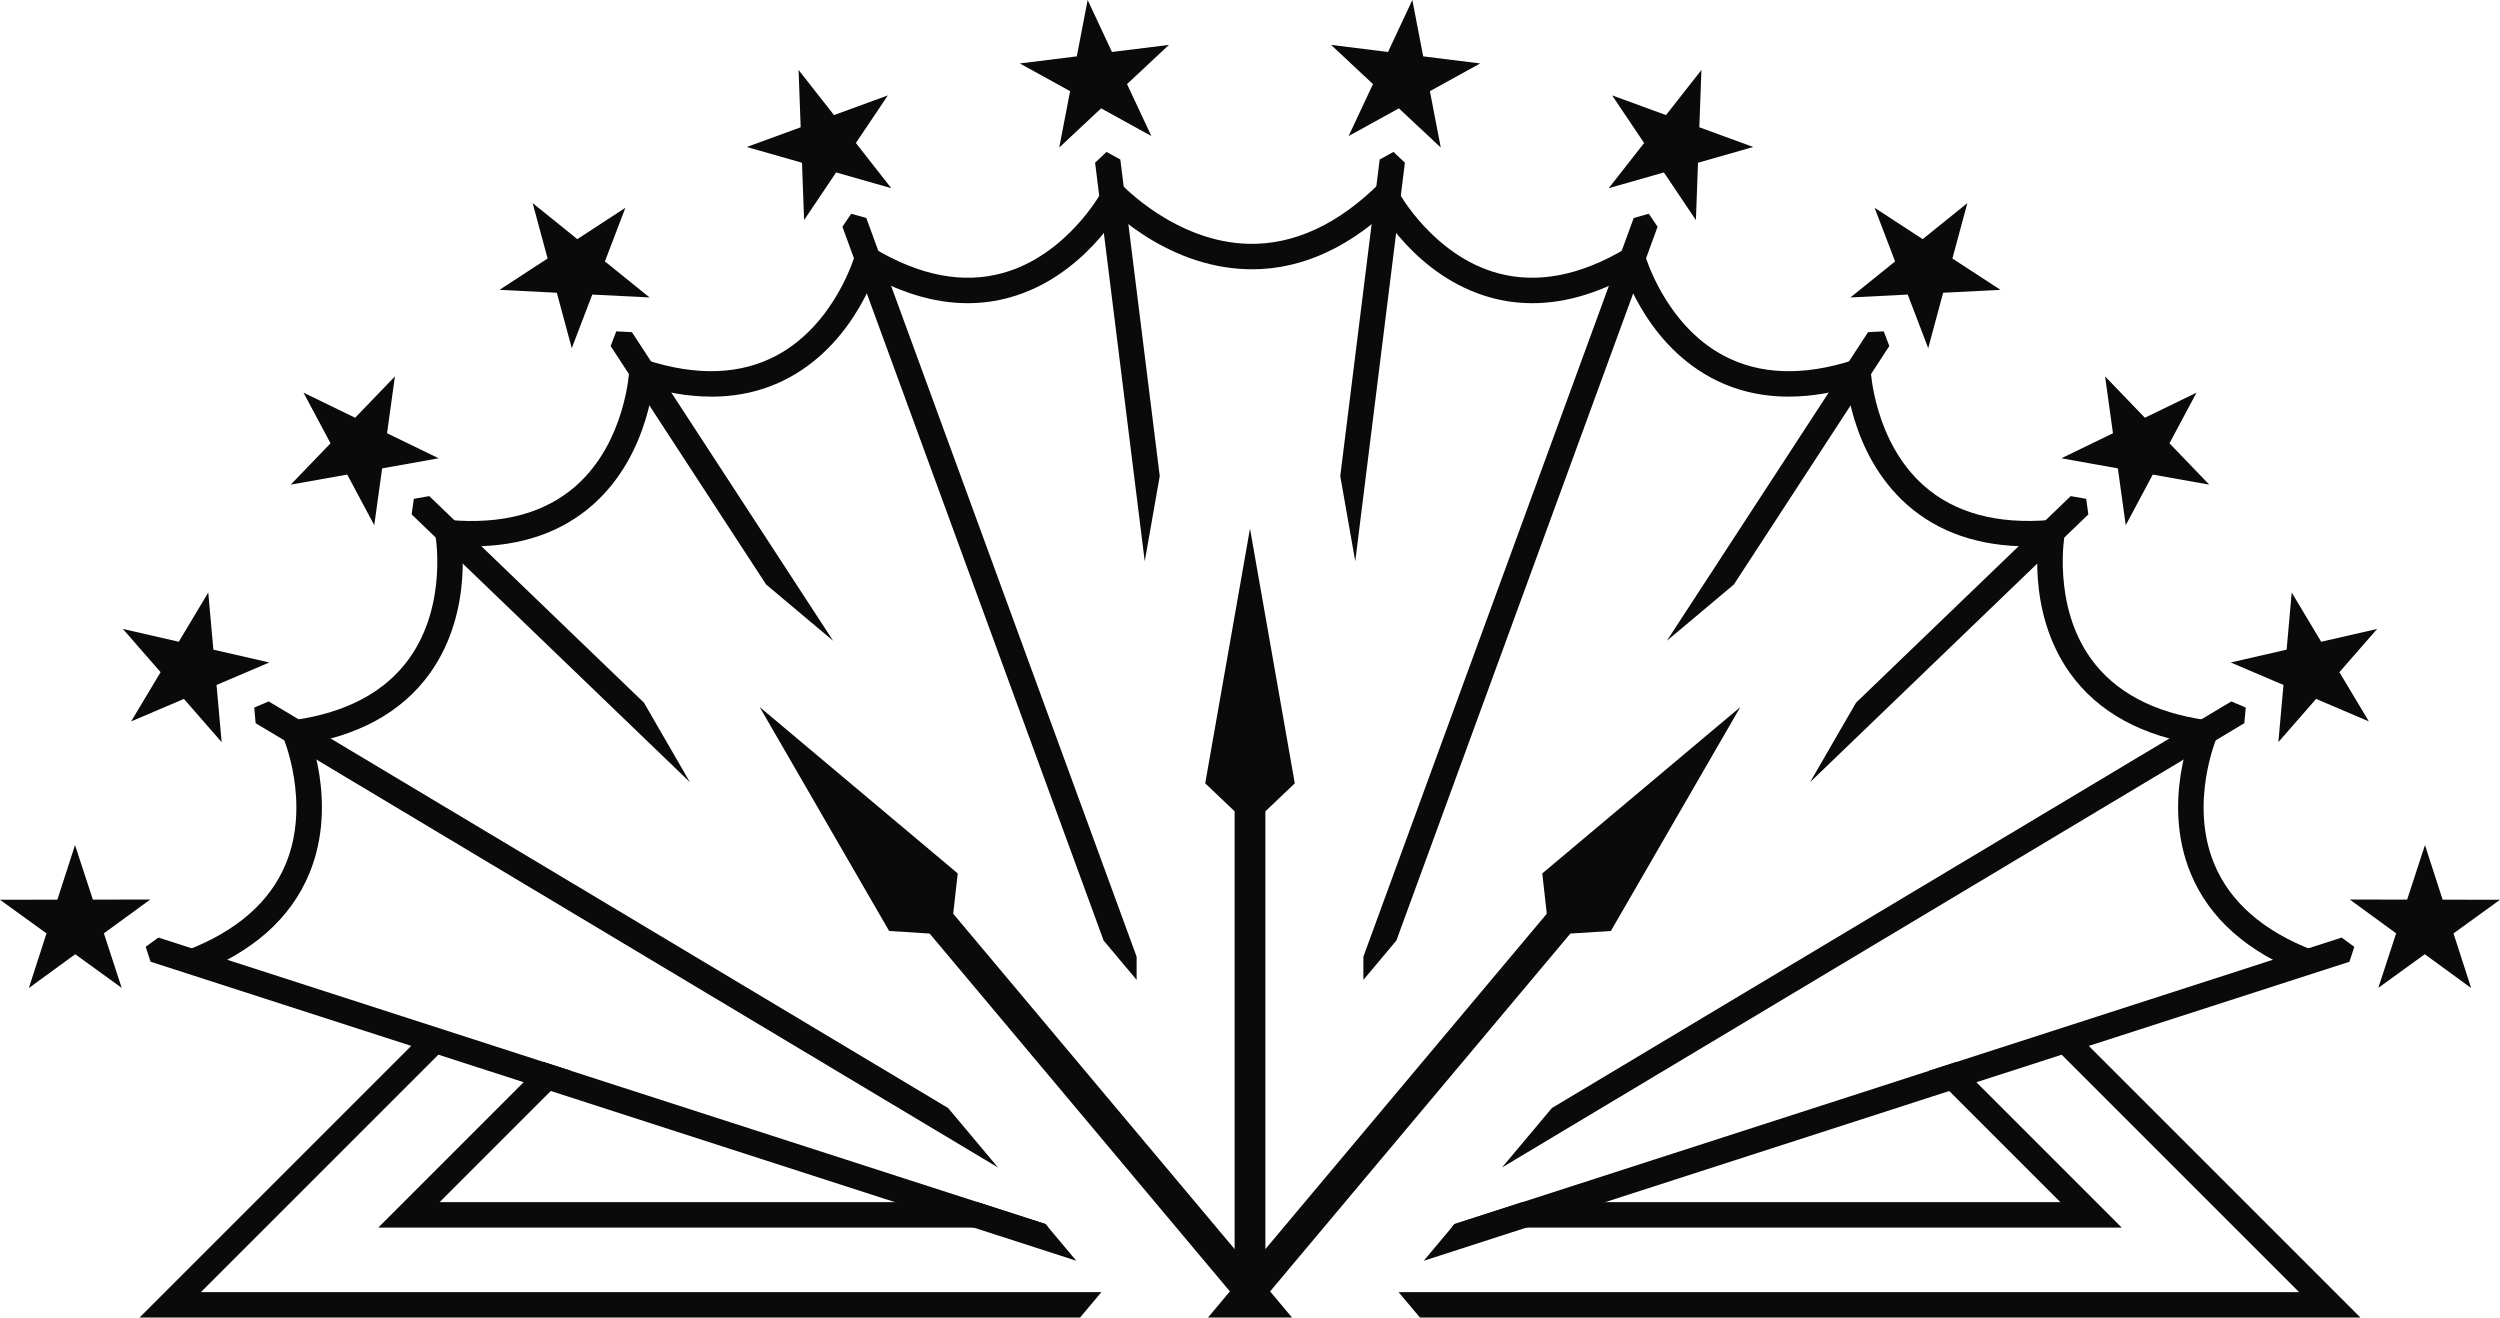 <?xml version="1.0" encoding="UTF-8"?>
<svg id="Layer_2" data-name="Layer 2" xmlns="http://www.w3.org/2000/svg" viewBox="0 0 688.82 363.01">
  <defs>
    <style>
      .cls-1 {
        fill: #0a0a0a;
        stroke-width: 0px;
      }
    </style>
  </defs>
  <g id="Layer_1-2" data-name="Layer 1">
    <g>
      <g>
        <polygon class="cls-1" points="38.46 363.01 297.6 363.01 303.47 356.01 55.36 356.01 120.78 290.6 122.29 289.09 117.34 284.14 113.3 288.18 38.46 363.01"/>
        <polygon class="cls-1" points="288.88 338.23 104.23 338.23 149.84 292.62 152.53 293.49 157.32 295.04 155.53 296.83 151.76 300.6 121.13 331.23 269.4 331.23 276.27 333.45 288.07 337.26 288.88 338.23"/>
      </g>
      <g>
        <polygon class="cls-1" points="650.36 363.01 391.22 363.01 385.35 356.01 633.46 356.01 568.04 290.6 566.53 289.09 571.48 284.14 575.52 288.18 650.36 363.01"/>
        <polygon class="cls-1" points="399.94 338.23 584.59 338.23 538.98 292.62 536.29 293.49 531.5 295.04 533.29 296.83 537.06 300.6 567.69 331.23 419.42 331.23 412.55 333.45 400.75 337.26 399.94 338.23"/>
      </g>
      <g>
        <path class="cls-1" d="M344.97,74.2c-.4,0-.8,0-1.21-.02-23.33-.59-39.55-18.2-40.23-18.95l5.18-4.71c.15.16,14.98,16.17,35.29,16.66,12.52.29,24.73-5.35,36.21-16.78l4.94,4.96c-12.55,12.5-26.06,18.84-40.19,18.84Z"/>
        <path class="cls-1" d="M422.18,83.54c-3.9,0-7.74-.52-11.49-1.56-20.58-5.69-31.07-24.9-31.51-25.72l6.17-3.31c.09.17,9.6,17.44,27.27,22.3,10.92,3,22.82.71,35.38-6.81l3.59,6.01c-10.11,6.05-19.96,9.09-29.4,9.09Z"/>
        <path class="cls-1" d="M492.83,109.28c-7.82,0-15-1.76-21.5-5.28-18.77-10.17-24.68-31.25-24.92-32.15l6.76-1.83-3.38.92,3.38-.92c.05.19,5.43,19.16,21.55,27.86,9.96,5.38,22.07,5.82,36,1.32l2.15,6.66c-7.06,2.28-13.76,3.42-20.04,3.42Z"/>
        <path class="cls-1" d="M558.87,150.54c-13.56,0-24.77-3.84-33.39-11.45-16-14.13-17.01-36-17.05-36.93l6.99-.27-3.5.13,3.5-.14c0,.2.98,19.89,14.73,32,8.5,7.48,20.19,10.64,34.78,9.39l.6,6.97c-2.28.2-4.51.29-6.67.29Z"/>
        <path class="cls-1" d="M606.86,205.34c-16.49-2.35-28.77-9.04-36.52-19.88-12.41-17.37-8.48-38.91-8.3-39.82l6.88,1.31c-.04.19-3.52,19.59,7.16,34.49,6.6,9.2,17.29,14.91,31.78,16.97l-.99,6.93Z"/>
        <path class="cls-1" d="M634.74,268.33c-15.54-6-26-15.28-31.11-27.59-8.18-19.72.49-39.82.87-40.67l6.4,2.83-3.2-1.41,3.2,1.41c-.08.18-7.84,18.3-.78,35.22,4.36,10.45,13.49,18.42,27.14,23.69l-2.52,6.53Z"/>
        <path class="cls-1" d="M266.64,83.54c-9.45,0-19.29-3.04-29.4-9.09l3.59-6.01c12.56,7.52,24.46,9.81,35.38,6.81,17.67-4.85,27.17-22.12,27.27-22.3l6.17,3.31c-.44.81-10.93,20.03-31.51,25.72-3.76,1.04-7.59,1.56-11.49,1.56Z"/>
        <path class="cls-1" d="M195.99,109.28c-6.29,0-12.98-1.14-20.04-3.42l2.15-6.66c13.93,4.5,26.04,4.05,36-1.32,16.13-8.71,21.5-27.67,21.55-27.86l6.75,1.84c-.24.89-6.15,21.97-24.92,32.15-6.49,3.52-13.68,5.28-21.5,5.28Z"/>
        <path class="cls-1" d="M129.95,150.54c-2.16,0-4.39-.1-6.67-.29l.6-6.97c14.58,1.26,26.28-1.91,34.78-9.39,13.75-12.11,14.73-31.8,14.73-32l6.99.27c-.04.92-1.05,22.79-17.05,36.93-8.62,7.61-19.83,11.45-33.39,11.45Z"/>
        <path class="cls-1" d="M81.96,205.34l-.99-6.93c14.52-2.07,25.22-7.79,31.81-17.02,10.69-14.96,7.16-34.24,7.12-34.43l6.88-1.31c.17.91,4.11,22.44-8.3,39.82-7.75,10.85-20.04,17.54-36.52,19.88Z"/>
        <path class="cls-1" d="M54.08,268.33l-2.52-6.53c13.65-5.27,22.79-13.24,27.14-23.69,7.05-16.91-.7-35.04-.78-35.22l6.41-2.82c.37.85,9.05,20.95.87,40.67-5.11,12.31-15.58,21.59-31.11,27.59Z"/>
      </g>
      <g>
        <polygon class="cls-1" points="308.68 43.95 319.54 131.17 317.82 140.97 315.41 154.66 301.73 44.82 304.89 41.86 308.68 43.95"/>
        <polygon class="cls-1" points="238.69 60.07 313.17 263.59 313.17 269.98 304.08 259.15 232.11 62.48 234.53 58.89 238.69 60.07"/>
        <polygon class="cls-1" points="174.12 91.52 229.55 176.55 226.68 174.14 211.08 161.04 168.25 95.34 169.8 91.3 174.12 91.52"/>
        <polygon class="cls-1" points="185.94 208.33 190.09 215.51 113.42 141.73 114.02 137.44 118.28 136.69 177.43 193.61 185.94 208.33"/>
        <polygon class="cls-1" points="261.23 305.29 274.99 321.69 70.43 199.26 70.05 194.95 74.03 193.26 261.23 305.29"/>
        <polygon class="cls-1" points="296.55 347.37 276.15 340.78 275.13 340.45 268.26 338.23 253.46 333.45 246.59 331.23 151.76 300.6 146.97 299.05 144.28 298.18 139.58 296.66 139.49 296.63 132.09 294.25 120.78 290.59 113.3 288.17 41.49 264.98 40.14 260.87 43.64 258.32 145.05 291.07 149.84 292.62 152.53 293.49 157.32 295.04 269.4 331.23 276.27 333.45 288.07 337.26 288.88 338.23 290.74 340.45 291.02 340.78 296.55 347.37"/>
        <polygon class="cls-1" points="387.09 44.82 373.41 154.66 371 140.97 369.28 131.17 380.14 43.95 383.93 41.86 387.09 44.82"/>
        <polygon class="cls-1" points="456.71 62.48 384.74 259.15 375.65 269.98 375.65 263.59 450.13 60.07 454.29 58.89 456.71 62.48"/>
        <polygon class="cls-1" points="520.56 95.34 477.73 161.05 462.14 174.14 459.27 176.55 514.7 91.52 519.02 91.3 520.56 95.34"/>
        <polygon class="cls-1" points="575.4 141.73 498.73 215.51 502.88 208.33 511.39 193.61 570.54 136.69 574.8 137.44 575.4 141.73"/>
        <polygon class="cls-1" points="618.77 194.95 618.38 199.26 413.84 321.68 427.59 305.29 614.79 193.26 618.77 194.95"/>
        <polygon class="cls-1" points="648.68 260.88 647.33 264.99 575.52 288.18 568.04 290.6 556.73 294.26 549.24 296.67 532.03 302.23 524.55 304.65 470.46 322.12 448.79 329.12 412.67 340.79 392.27 347.38 397.8 340.79 400.75 337.27 425.99 329.12 447.66 322.12 518.99 299.09 526.46 296.67 645.18 258.33 648.68 260.88"/>
      </g>
      <polygon class="cls-1" points="424.94 240.65 426.18 251.76 348.65 344.16 348.65 223.54 356.75 215.83 344.41 145.64 332.07 215.83 340.17 223.54 340.17 344.16 262.64 251.76 263.88 240.65 209.31 194.81 244.98 256.51 256.14 257.22 338.87 355.82 332.84 363.01 340.17 363.01 343.91 363.01 344.91 363.01 348.65 363.01 355.98 363.01 349.95 355.82 432.68 257.22 443.84 256.51 479.51 194.81 424.94 240.65"/>
      <g>
        <polygon class="cls-1" points="220.97 44.84 205.76 40.5 220.61 35.07 220.03 19.27 229.79 31.71 244.64 26.28 235.82 39.4 245.57 51.85 230.37 47.51 221.55 60.64 220.97 44.84"/>
        <polygon class="cls-1" points="153.42 80.66 137.63 79.86 150.88 71.22 146.76 55.96 159.07 65.89 172.31 57.25 166.67 72.03 178.98 81.96 163.19 81.16 157.54 95.93 153.42 80.66"/>
        <polygon class="cls-1" points="95.67 130.76 80.1 133.53 91.07 122.14 83.62 108.19 97.85 115.1 108.81 103.71 106.64 119.37 120.86 126.27 105.29 129.05 103.12 144.71 95.67 130.76"/>
        <polygon class="cls-1" points="50.67 192.57 36.13 198.77 44.25 185.2 33.85 173.29 49.26 176.82 57.38 163.25 58.79 179 74.2 182.53 59.66 188.73 61.07 204.48 50.67 192.57"/>
        <polygon class="cls-1" points="12.81 257.18 0 247.91 15.81 247.88 20.67 232.84 25.59 247.87 41.4 247.84 28.62 257.16 33.53 272.19 20.73 262.92 7.95 272.23 12.81 257.18"/>
        <polygon class="cls-1" points="385.43 29.85 371.58 37.49 378.29 23.17 366.75 12.37 382.44 14.32 389.14 0 392.13 15.53 407.83 17.48 393.98 25.12 396.97 40.65 385.43 29.85"/>
        <polygon class="cls-1" points="458.45 47.51 443.25 51.85 453 39.4 444.18 26.28 459.03 31.71 468.79 19.27 468.21 35.07 483.06 40.5 467.85 44.84 467.27 60.64 458.45 47.51"/>
        <polygon class="cls-1" points="525.63 81.16 509.84 81.96 522.15 72.03 516.51 57.25 529.75 65.89 542.06 55.96 537.94 71.23 551.19 79.86 535.39 80.66 531.28 95.93 525.63 81.16"/>
        <polygon class="cls-1" points="583.53 129.05 567.96 126.27 582.18 119.37 580.01 103.71 590.97 115.1 605.2 108.19 597.75 122.14 608.71 133.53 593.15 130.76 585.7 144.71 583.53 129.05"/>
        <polygon class="cls-1" points="629.16 188.73 614.62 182.53 630.03 179 631.43 163.25 639.55 176.82 654.97 173.29 644.57 185.2 652.69 198.77 638.15 192.57 627.75 204.48 629.16 188.73"/>
        <polygon class="cls-1" points="668.09 262.92 655.29 272.19 660.2 257.16 647.42 247.84 663.23 247.87 668.15 232.84 673.01 247.88 688.82 247.91 676.01 257.18 680.87 272.23 668.09 262.92"/>
        <polygon class="cls-1" points="294.84 25.12 280.99 17.48 296.69 15.53 299.68 0 306.38 14.32 322.07 12.37 310.53 23.17 317.24 37.49 303.39 29.85 291.85 40.65 294.84 25.12"/>
      </g>
    </g>
  </g>
</svg>